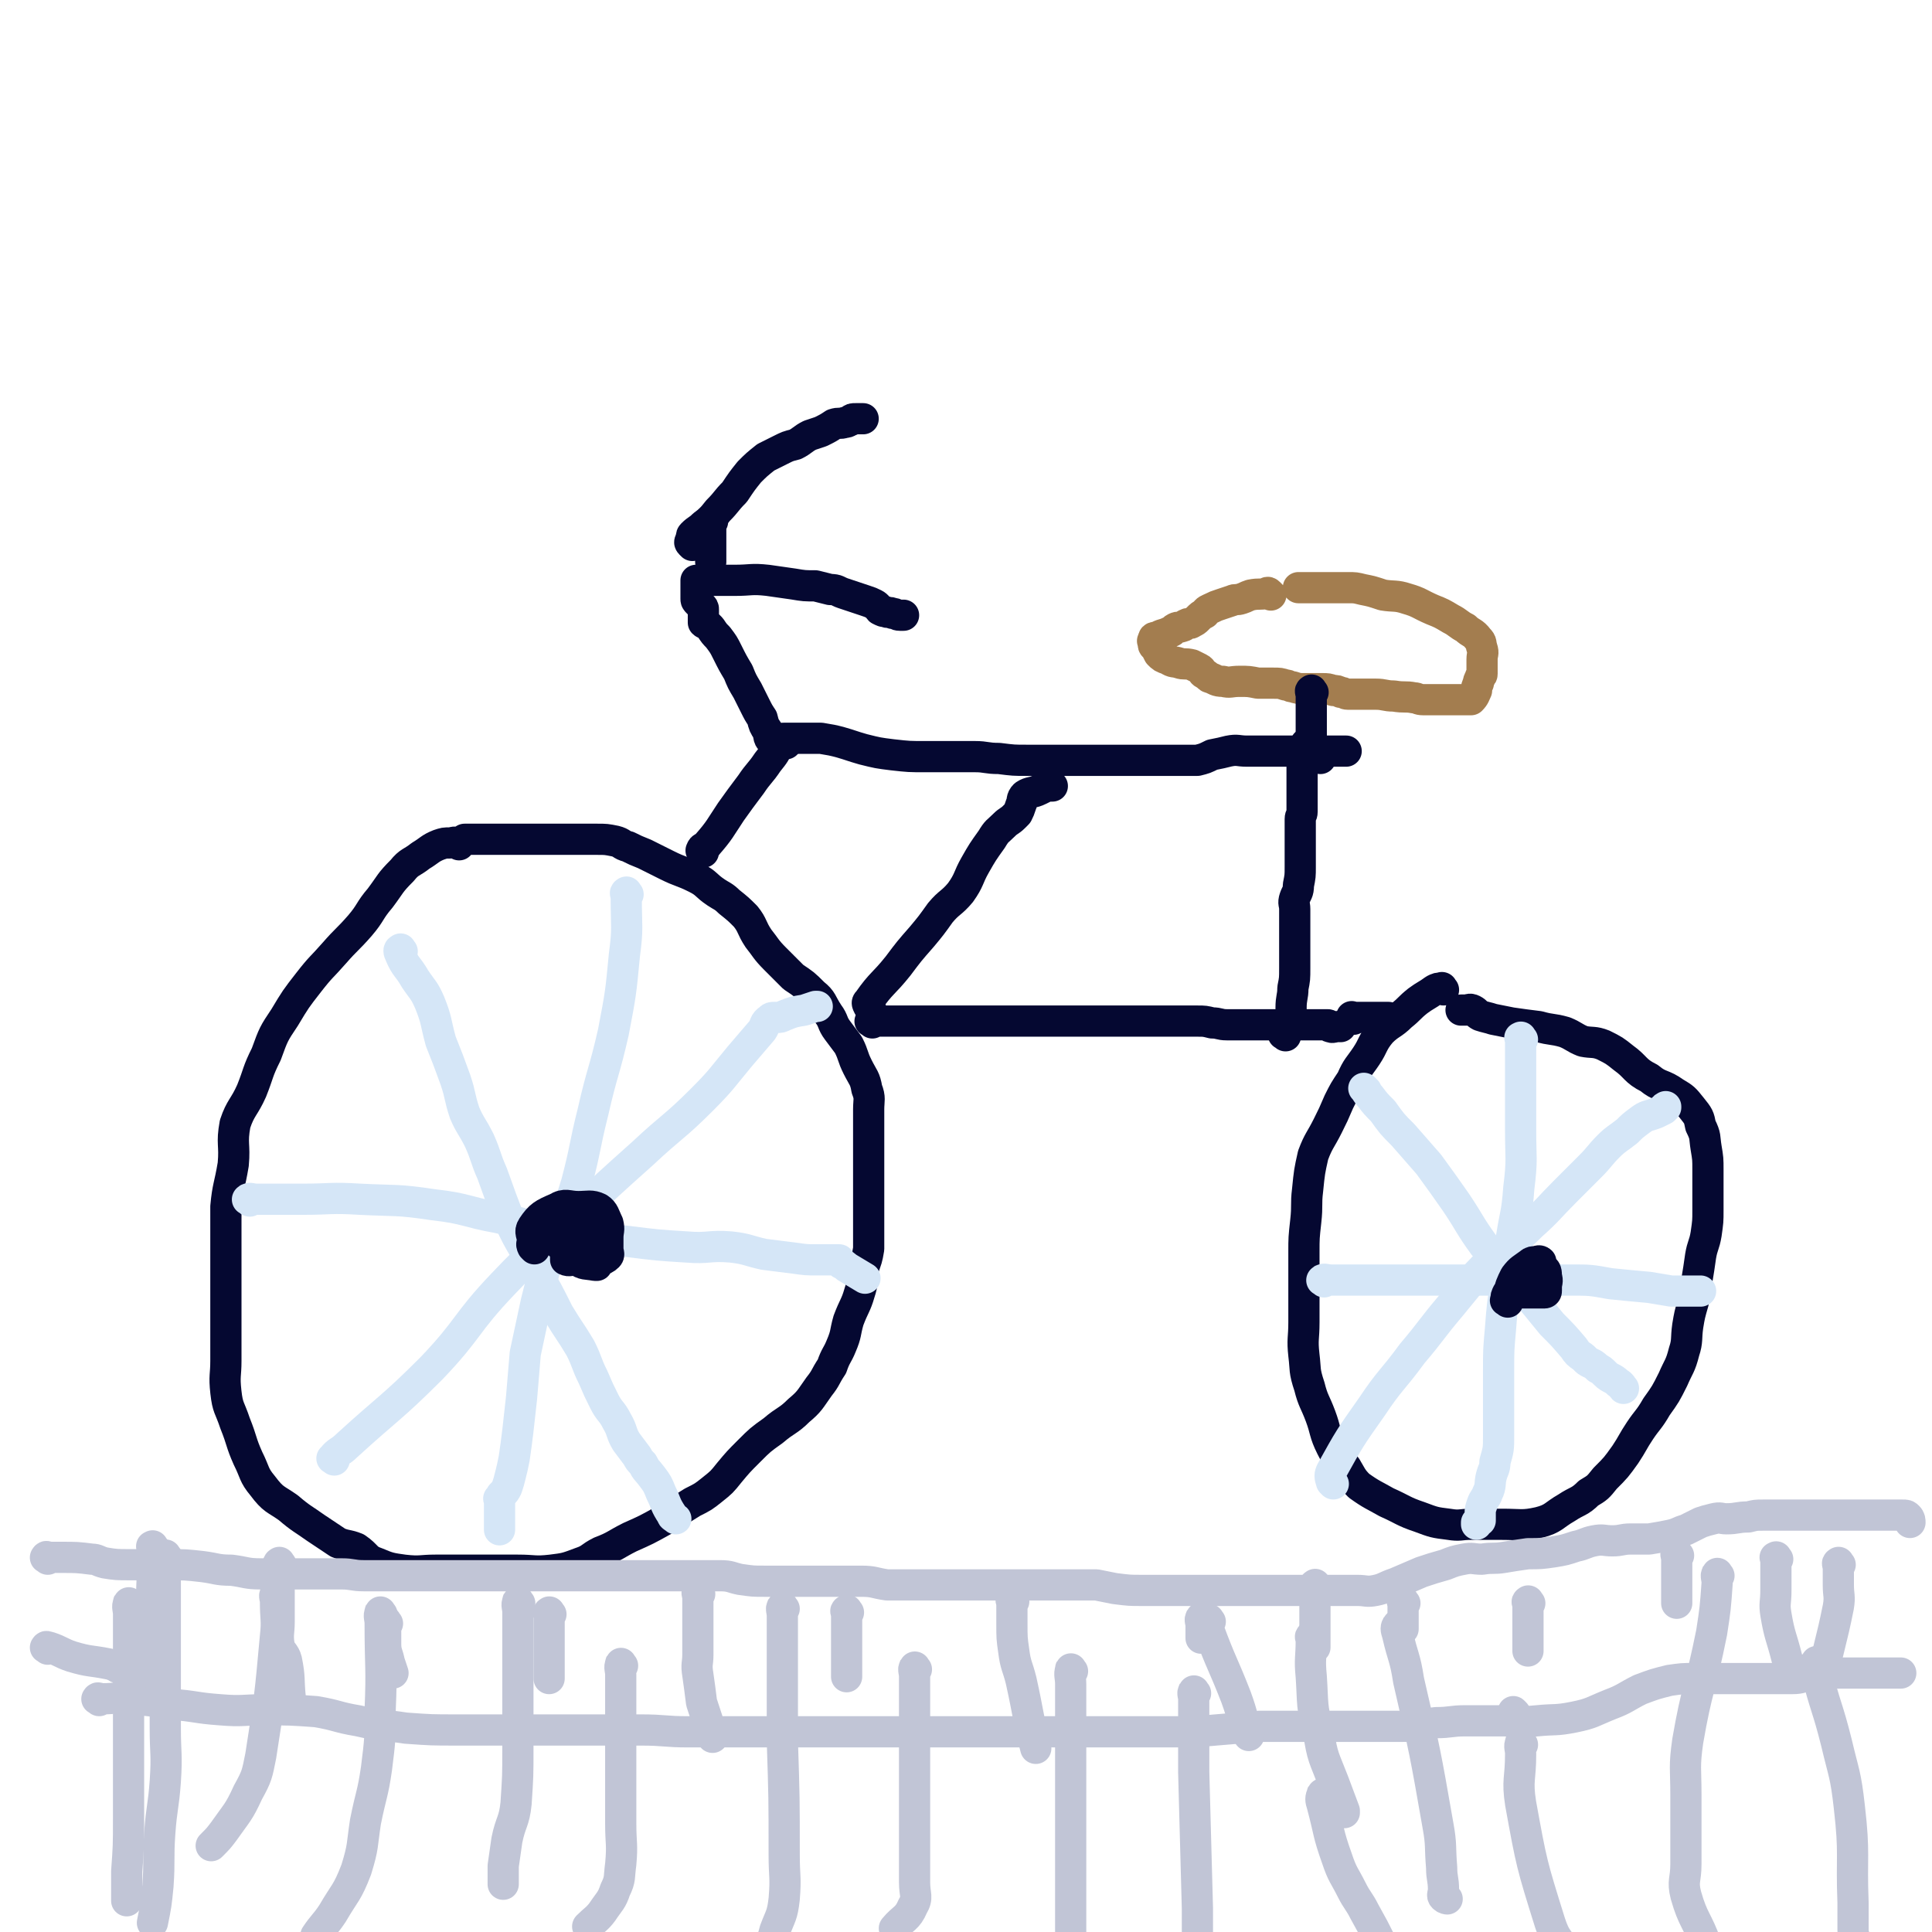 <svg viewBox='0 0 1052 1052' version='1.1' xmlns='http://www.w3.org/2000/svg' xmlns:xlink='http://www.w3.org/1999/xlink'><g fill='none' stroke='rgb(5,8,49)' stroke-width='17' stroke-linecap='round' stroke-linejoin='round'><path d='M250,460c-1,-1 -1,-1 -1,-1 -2,-1 -2,0 -4,0 -3,0 -3,0 -6,1 -5,2 -5,3 -10,6 -5,4 -6,3 -10,8 -7,7 -6,7 -12,15 -6,7 -5,8 -11,15 -7,8 -7,7 -14,15 -7,8 -7,7 -14,16 -7,9 -7,9 -13,19 -6,9 -6,9 -10,20 -5,10 -4,10 -8,20 -4,9 -6,9 -9,18 -2,11 0,11 -1,22 -2,12 -3,12 -4,23 0,10 0,10 0,19 0,11 0,11 0,21 0,12 0,12 0,24 0,10 0,10 0,20 0,8 -1,8 0,17 1,9 2,8 5,17 4,10 3,10 7,19 4,8 3,9 8,15 6,8 7,7 14,12 7,6 8,6 15,11 6,4 6,4 12,8 5,2 5,1 10,3 6,4 5,6 11,8 7,3 8,3 15,4 9,1 9,0 17,0 8,0 8,0 16,0 6,0 6,0 13,0 8,0 8,0 16,0 9,0 9,1 18,0 8,-1 8,-1 16,-4 6,-2 5,-3 11,-6 8,-3 8,-4 16,-8 9,-4 9,-4 18,-9 8,-5 8,-5 16,-10 6,-3 6,-3 11,-7 5,-4 5,-4 9,-9 5,-6 5,-6 11,-12 6,-6 6,-6 13,-11 7,-6 8,-5 14,-11 6,-5 6,-6 11,-13 4,-5 3,-5 7,-11 2,-6 3,-6 5,-11 3,-7 2,-7 4,-14 3,-8 4,-8 6,-15 2,-6 1,-6 2,-13 2,-6 2,-5 3,-11 0,-6 0,-6 0,-12 0,-7 0,-7 0,-14 0,-7 0,-7 0,-14 0,-6 0,-6 0,-13 0,-6 0,-6 0,-11 0,-6 0,-6 0,-12 0,-5 1,-6 -1,-11 -1,-6 -2,-6 -5,-12 -3,-6 -2,-6 -5,-12 -3,-4 -3,-4 -6,-8 -3,-4 -2,-5 -5,-9 -4,-6 -3,-7 -8,-11 -5,-5 -5,-5 -11,-9 -5,-5 -5,-5 -10,-10 -5,-5 -5,-6 -9,-11 -4,-6 -3,-7 -7,-12 -4,-4 -4,-4 -9,-8 -3,-3 -4,-3 -7,-5 -6,-4 -5,-5 -11,-8 -8,-4 -8,-3 -16,-7 -6,-3 -6,-3 -12,-6 -5,-2 -5,-2 -9,-4 -4,-1 -3,-2 -7,-3 -5,-1 -5,-1 -10,-1 -6,0 -6,0 -12,0 -7,0 -7,0 -14,0 -6,0 -6,0 -12,0 -4,0 -4,0 -7,0 -4,0 -4,0 -9,0 -4,0 -4,0 -8,0 -3,0 -3,0 -7,0 -1,0 -3,0 -3,0 0,0 2,0 4,0 '/><path d='M786,539c-1,-1 -1,-2 -1,-1 -2,0 -2,0 -4,1 -4,3 -5,3 -9,6 -5,4 -4,4 -9,8 -5,5 -6,4 -11,9 -5,6 -4,7 -8,13 -4,6 -5,6 -8,13 -4,6 -4,6 -7,12 -3,7 -3,7 -6,13 -4,8 -5,8 -8,16 -2,9 -2,9 -3,19 -1,8 0,8 -1,17 -1,9 -1,9 -1,17 0,9 0,9 0,18 0,10 0,10 0,20 0,9 -1,9 0,18 1,8 0,8 3,17 2,8 3,8 6,16 3,8 2,9 6,17 3,6 4,6 8,11 3,5 3,6 7,10 7,5 8,5 15,9 9,4 9,5 18,8 8,3 8,3 16,4 6,1 6,0 12,0 8,0 8,0 17,0 10,0 11,1 20,-1 8,-2 8,-4 15,-8 6,-4 7,-3 12,-8 5,-3 5,-3 9,-8 6,-6 6,-6 11,-13 4,-6 4,-7 8,-13 4,-6 5,-6 9,-13 5,-7 5,-7 9,-15 3,-7 4,-7 6,-15 2,-6 1,-7 2,-14 1,-6 1,-6 3,-13 1,-6 1,-6 2,-12 1,-6 1,-6 2,-13 1,-6 2,-6 3,-12 1,-7 1,-7 1,-13 0,-5 0,-5 0,-11 0,-6 0,-6 0,-11 0,-6 0,-6 -1,-12 -1,-6 0,-6 -3,-12 -1,-5 -1,-5 -5,-10 -4,-5 -4,-5 -9,-8 -7,-5 -8,-3 -14,-8 -8,-4 -7,-6 -14,-11 -5,-4 -5,-4 -11,-7 -5,-2 -6,-1 -11,-2 -5,-2 -5,-3 -10,-5 -7,-2 -7,-1 -14,-3 -8,-1 -8,-1 -15,-2 -5,-1 -5,-1 -10,-2 -3,-1 -4,-1 -7,-2 -2,-1 -2,-2 -4,-3 -2,-1 -2,0 -4,0 -1,0 -1,0 -2,0 0,0 -1,0 0,0 1,0 1,0 3,0 '/></g>
<g fill='none' stroke='rgb(213,230,247)' stroke-width='17' stroke-linecap='round' stroke-linejoin='round'><path d='M829,566c-1,-1 -1,-2 -1,-1 -1,0 0,0 0,1 0,11 0,11 0,22 0,14 0,14 0,28 0,15 1,15 -1,31 -1,14 -2,14 -4,27 -1,12 -1,12 -3,24 -2,13 -2,13 -3,26 -1,11 -1,11 -1,23 0,9 0,9 0,18 0,8 0,8 0,17 0,7 0,7 -2,14 0,4 -1,4 -2,8 -1,4 0,5 -2,9 -1,3 -2,3 -3,6 -1,3 -1,3 -1,5 0,1 0,1 0,2 0,1 0,1 0,2 -1,0 -1,0 -2,1 0,0 0,0 0,1 '/><path d='M721,698c-1,-1 -2,-1 -1,-1 1,-1 2,0 5,0 12,0 12,0 25,0 14,0 14,0 27,0 12,0 12,0 24,0 14,0 14,0 28,0 13,0 13,0 26,0 11,0 11,0 22,2 10,1 10,1 21,2 6,1 6,1 12,2 3,0 3,0 5,0 2,0 2,0 4,0 4,0 4,0 7,0 '/><path d='M726,808c-1,-1 -1,-1 -1,-1 -1,-3 -1,-4 0,-6 10,-18 10,-18 22,-35 10,-15 11,-14 22,-29 11,-13 10,-13 21,-26 10,-12 10,-13 21,-24 11,-10 12,-9 23,-20 9,-8 9,-9 18,-18 7,-7 7,-7 14,-14 5,-5 5,-6 10,-11 4,-4 5,-4 10,-8 3,-3 3,-3 7,-6 4,-3 4,-2 9,-4 2,-1 2,-1 4,-2 0,-1 0,-1 1,-1 0,-1 0,0 0,0 '/><path d='M744,594c-1,-1 -2,-2 -1,-1 1,1 1,2 3,4 3,4 3,4 7,8 5,7 5,7 11,13 7,8 7,8 14,16 8,11 8,11 15,21 8,12 7,12 15,23 9,11 10,11 19,21 9,11 9,11 18,22 6,6 6,6 12,13 2,3 2,3 5,5 1,1 1,1 2,2 3,2 3,1 6,4 2,1 2,1 4,3 3,3 4,2 7,5 2,1 2,2 3,3 '/><path d='M219,518c-1,-1 -1,-2 -1,-1 -1,0 -1,1 0,3 3,7 4,6 8,13 4,6 5,6 8,13 4,10 3,10 6,21 4,10 4,10 8,21 3,9 2,9 5,18 3,7 4,7 8,15 4,9 3,9 7,18 5,14 5,14 10,27 6,13 7,12 13,25 7,12 7,12 13,24 6,10 6,9 12,19 4,8 3,8 7,16 3,7 3,7 6,13 3,6 4,5 7,11 3,5 2,6 5,11 3,4 3,4 6,8 1,2 1,2 3,4 2,4 2,3 5,7 3,4 3,4 5,9 3,6 2,6 6,12 0,1 1,1 2,2 '/><path d='M182,795c-1,-1 -2,-1 -1,-1 3,-4 4,-3 8,-7 23,-21 24,-20 46,-42 21,-22 18,-24 39,-46 18,-19 19,-18 38,-36 19,-18 19,-18 38,-35 16,-15 17,-14 32,-29 11,-11 11,-12 21,-24 6,-7 6,-7 12,-14 2,-3 1,-4 4,-6 1,-1 1,-1 3,-1 0,0 0,0 1,0 2,0 2,0 4,-1 5,-2 5,-2 11,-3 3,-1 3,-1 6,-2 1,0 1,0 1,0 '/><path d='M342,487c-1,-1 -1,-2 -1,-1 -1,0 0,1 0,3 0,16 1,16 -1,31 -2,21 -2,21 -6,42 -5,22 -6,21 -11,43 -5,20 -4,20 -9,39 -5,17 -7,17 -13,33 -5,16 -5,16 -9,32 -3,14 -3,14 -6,28 -1,12 -1,12 -2,24 -1,9 -1,9 -2,18 -1,8 -1,8 -2,15 -1,5 -1,5 -2,9 -1,4 -1,4 -2,7 -1,2 -1,2 -3,4 0,1 -1,1 -1,2 -1,0 0,0 0,0 0,3 0,3 0,6 0,6 0,7 0,11 '/><path d='M136,654c-1,-1 -2,-1 -1,-1 1,-1 2,0 5,0 12,0 12,0 25,0 15,0 15,-1 31,0 20,1 20,0 40,3 18,2 18,4 35,7 18,4 18,5 36,8 17,3 18,3 35,5 16,2 16,2 32,3 12,1 12,-1 24,0 9,1 9,2 18,4 8,1 8,1 16,2 7,1 7,1 13,1 4,0 4,0 7,0 2,0 2,0 4,0 0,0 0,0 1,0 0,0 0,1 0,1 1,1 1,1 1,1 2,1 2,1 3,2 5,3 5,3 10,6 '/></g>
<g fill='none' stroke='rgb(5,8,49)' stroke-width='17' stroke-linecap='round' stroke-linejoin='round'><path d='M475,557c-1,-1 -2,-1 -1,-1 0,-1 0,0 1,0 3,0 3,0 6,0 5,0 5,0 9,0 6,0 6,0 11,0 5,0 5,0 11,0 5,0 5,0 10,0 7,0 7,0 14,0 6,0 6,0 12,0 6,0 6,0 12,0 6,0 6,0 13,0 5,0 5,0 10,0 5,0 5,0 10,0 6,0 6,0 11,0 5,0 5,0 9,0 5,0 5,0 9,0 5,0 5,0 10,0 6,0 6,0 11,0 4,0 4,0 9,0 4,0 4,0 8,1 4,0 4,1 8,1 3,0 3,0 6,0 3,0 3,0 6,0 4,0 4,0 7,0 4,0 4,0 8,0 5,0 5,0 11,0 3,0 3,0 6,0 1,0 1,0 2,0 1,0 1,0 2,0 0,0 0,0 1,0 1,0 1,0 3,0 0,0 0,0 1,0 1,0 1,0 2,0 1,0 0,1 1,1 2,1 2,0 4,0 1,0 1,0 2,0 '/><path d='M737,555c-1,-1 -2,-1 -1,-1 0,-1 0,0 1,0 2,0 2,0 4,0 3,0 3,0 7,0 2,0 2,0 5,0 1,0 1,0 3,0 '/><path d='M700,564c-1,-1 -2,-1 -1,-1 0,-1 1,0 1,-1 2,-3 2,-3 3,-6 1,-3 0,-4 0,-7 0,-6 1,-6 1,-11 1,-5 1,-5 1,-11 0,-5 0,-5 0,-10 0,-4 0,-4 0,-8 0,-4 0,-4 0,-7 0,-4 0,-4 0,-7 0,-3 -1,-3 0,-6 1,-3 2,-3 2,-7 1,-5 1,-5 1,-10 0,-4 0,-4 0,-7 0,-4 0,-4 0,-8 0,-2 0,-2 0,-5 0,-3 0,-3 0,-6 0,-2 1,-2 1,-4 0,-3 0,-3 0,-5 0,-2 0,-2 0,-4 0,-1 0,-1 0,-2 0,-2 0,-2 0,-3 0,-1 0,-1 0,-2 0,-1 0,-1 0,-1 0,-1 0,-1 0,-2 0,-1 0,-1 0,-1 0,-1 0,-1 0,-2 0,-1 0,-1 0,-2 0,-2 0,-2 0,-3 1,-2 1,-2 2,-4 0,0 0,0 0,-1 0,-1 0,-1 0,-2 0,-1 0,-1 0,-1 0,-1 0,-1 0,-1 0,-1 0,-1 0,-1 0,0 1,0 1,0 1,0 1,0 1,0 '/></g>
<g fill='none' stroke='rgb(163,125,79)' stroke-width='17' stroke-linecap='round' stroke-linejoin='round'><path d='M692,324c-1,-1 -1,-1 -1,-1 -1,-1 -1,0 -1,0 -4,1 -4,0 -9,1 -3,1 -2,1 -5,2 -3,1 -3,0 -5,1 -3,1 -3,1 -6,2 -3,1 -3,1 -5,2 -2,1 -3,1 -4,3 -2,1 -2,1 -4,3 -1,1 -1,1 -3,2 -1,1 -2,0 -3,1 -1,0 -1,1 -2,1 -2,1 -2,0 -4,1 -2,1 -1,2 -3,2 -4,2 -4,1 -7,3 -2,0 -2,0 -2,2 -1,0 0,0 0,0 0,1 0,1 0,1 0,1 0,1 0,1 0,1 1,1 1,1 1,2 1,2 2,4 2,2 2,2 5,3 3,2 3,1 6,2 3,1 3,0 7,1 2,1 2,1 4,2 2,1 1,2 3,3 2,1 2,2 3,2 3,1 3,2 7,2 4,1 4,0 9,0 5,0 5,0 10,1 4,0 4,0 8,0 4,0 4,0 7,1 2,0 2,1 4,1 3,1 3,1 7,1 4,0 4,0 9,0 3,0 3,0 6,1 2,0 2,0 4,1 2,0 2,1 4,1 2,0 2,0 5,0 5,0 5,0 10,0 5,0 5,1 10,1 6,1 6,0 11,1 2,0 2,1 5,1 2,0 2,0 5,0 3,0 3,0 6,0 1,0 1,0 3,0 1,0 1,0 3,0 2,0 2,0 4,0 2,0 2,0 4,0 1,0 1,0 1,0 2,-2 2,-3 3,-5 0,-2 0,-2 1,-4 0,-1 0,-1 1,-3 0,-1 1,-1 1,-2 0,-1 0,-1 0,-2 0,-1 0,-1 0,-2 0,-2 0,-2 0,-4 0,-3 1,-3 0,-6 -1,-3 0,-3 -2,-5 -3,-4 -4,-3 -7,-6 -4,-2 -4,-3 -8,-5 -5,-3 -5,-3 -10,-5 -7,-3 -7,-4 -14,-6 -6,-2 -7,-1 -13,-2 -6,-2 -6,-2 -11,-3 -4,-1 -4,-1 -8,-1 -4,0 -4,0 -8,0 -4,0 -4,0 -7,0 -4,0 -4,0 -8,0 -1,0 -1,0 -2,0 -1,0 -2,0 -2,0 '/></g>
<g fill='none' stroke='rgb(5,8,49)' stroke-width='17' stroke-linecap='round' stroke-linejoin='round'><path d='M715,377c-1,-1 -1,-2 -1,-1 -1,0 0,1 0,3 0,5 0,5 0,11 0,4 0,4 0,9 0,4 0,4 1,7 1,3 1,3 2,5 1,1 1,1 2,2 '/><path d='M383,464c-1,-1 -2,-1 -1,-1 0,-2 2,-1 3,-3 7,-8 7,-9 13,-18 5,-7 5,-7 11,-15 4,-6 5,-6 9,-12 4,-5 4,-5 6,-10 1,-1 0,-1 1,-2 1,-1 1,-1 2,-1 2,0 2,0 3,0 1,0 1,0 2,0 0,0 0,0 0,0 1,0 1,0 2,0 1,0 1,0 2,0 1,0 1,0 2,0 2,0 2,0 4,0 3,0 3,0 5,0 6,1 6,1 10,2 7,2 6,2 13,4 8,2 8,2 16,3 9,1 9,1 18,1 7,0 8,0 15,0 6,0 6,0 12,0 6,0 6,1 13,1 8,1 8,1 15,1 7,0 7,0 15,0 5,0 5,0 11,0 5,0 5,0 10,0 5,0 5,0 10,0 6,0 6,0 11,0 5,0 5,0 11,0 7,0 7,0 14,0 5,0 5,0 11,0 4,-1 4,-1 8,-3 5,-1 5,-1 9,-2 5,-1 5,0 10,0 4,0 4,0 9,0 5,0 5,0 9,0 6,0 6,0 11,0 4,0 4,0 8,0 4,0 4,0 7,0 3,0 3,0 5,0 1,0 1,0 2,0 0,0 0,0 1,0 0,0 0,0 0,0 1,0 1,0 1,0 1,0 1,0 1,0 '/><path d='M474,549c-1,-1 -1,-1 -1,-1 -1,-2 -1,-2 0,-3 7,-10 8,-9 16,-19 6,-8 6,-8 13,-16 5,-6 5,-6 10,-13 5,-6 6,-5 11,-11 5,-7 4,-8 8,-15 4,-7 4,-7 9,-14 3,-5 3,-4 7,-8 2,-2 3,-2 5,-4 1,-1 1,-1 2,-2 1,-2 1,-2 2,-5 1,-2 0,-3 2,-5 3,-2 4,-1 8,-3 2,-1 2,-1 4,-2 1,0 2,0 3,0 0,0 -1,0 -1,-1 '/><path d='M428,405c-1,-1 -1,-1 -1,-1 -1,-1 -1,0 -1,0 -3,0 -4,1 -5,0 -3,-2 -2,-3 -3,-6 -2,-3 -2,-3 -3,-7 -2,-3 -2,-3 -4,-7 -2,-4 -2,-4 -4,-8 -3,-5 -3,-5 -5,-10 -3,-5 -3,-5 -6,-11 -2,-4 -2,-4 -5,-8 -2,-2 -2,-2 -4,-5 -1,-1 -1,-1 -2,-2 -1,-1 -1,0 -2,-1 0,0 0,0 0,0 0,-1 0,-1 0,-1 0,0 0,0 0,-1 0,-1 0,-1 0,-2 0,-2 0,-2 0,-3 0,-1 0,-1 -1,-2 -1,-1 -1,-1 -2,-2 -1,-1 -1,-1 -1,-2 0,-2 0,-2 0,-3 0,-1 0,-1 0,-2 0,-1 0,-1 0,-2 0,-1 0,-1 0,-1 0,-1 0,-1 0,-1 0,-1 0,-1 0,-1 0,0 1,0 1,0 2,0 2,0 5,0 2,0 2,0 5,0 2,0 2,0 5,0 2,0 2,0 5,0 9,0 9,-1 18,0 7,1 7,1 14,2 6,1 6,1 12,1 4,1 4,1 8,2 4,0 4,1 7,2 3,1 3,1 6,2 3,1 3,1 6,2 3,1 3,1 5,2 2,1 2,2 3,3 2,1 2,1 3,1 2,1 2,0 4,1 2,0 2,1 4,1 1,0 1,0 2,0 0,0 0,0 0,0 '/><path d='M377,297c-1,-1 -1,-1 -1,-1 -1,-1 0,-1 0,-2 1,-2 0,-2 1,-3 3,-3 3,-2 6,-5 4,-3 4,-3 8,-8 5,-5 4,-5 9,-10 4,-6 4,-6 8,-11 4,-4 4,-4 9,-8 4,-2 4,-2 8,-4 4,-2 4,-2 8,-3 4,-2 4,-3 8,-5 3,-1 3,-1 6,-2 4,-2 4,-2 7,-4 3,-1 3,0 6,-1 2,0 2,-1 3,-1 1,-1 1,-1 3,-1 0,0 1,0 1,0 1,0 1,0 3,0 0,0 0,0 0,0 '/><path d='M388,284c-1,-1 -1,-2 -1,-1 -1,0 0,1 0,2 0,3 0,3 0,5 0,3 0,3 0,6 0,2 0,2 0,3 0,2 0,2 0,3 0,2 0,2 0,4 '/><path d='M291,680c-1,-1 -1,-1 -1,-1 -1,-2 0,-2 0,-3 0,-4 -2,-5 0,-8 4,-6 6,-7 13,-10 5,-3 6,-1 12,-1 5,0 7,-1 11,1 3,2 3,4 5,8 1,4 0,4 0,8 0,3 0,3 0,6 0,2 1,3 0,4 -3,3 -5,2 -10,2 -4,1 -4,0 -8,0 -2,0 -3,1 -5,0 0,-1 0,-1 0,-3 0,-4 -1,-4 0,-7 1,-5 1,-5 4,-8 2,-3 3,-3 6,-4 2,-1 3,-1 4,0 2,3 2,4 2,8 1,6 1,6 1,11 0,3 0,3 0,6 0,0 0,0 -1,0 -5,-1 -6,0 -10,-3 -6,-4 -5,-5 -11,-10 -3,-3 -4,-2 -7,-6 -1,-1 -1,-2 0,-2 3,-2 4,-2 9,-2 9,-1 9,0 18,0 2,0 2,0 3,0 '/><path d='M821,709c-1,-1 -2,-1 -1,-1 0,-2 0,-2 1,-4 3,-4 2,-5 6,-7 5,-4 7,-5 13,-6 2,0 2,2 2,4 1,3 0,3 0,6 0,1 0,2 0,2 0,1 -1,1 -1,1 -4,0 -4,0 -7,0 -4,0 -4,0 -8,0 -2,0 -4,1 -4,0 0,-3 1,-5 3,-9 3,-4 4,-4 8,-7 1,-1 2,-1 3,-1 1,0 2,-1 3,0 0,2 0,3 -1,5 0,1 -1,1 -2,1 0,0 0,-1 0,-1 '/></g>
<g fill='none' stroke='rgb(193,197,214)' stroke-width='17' stroke-linecap='round' stroke-linejoin='round'><path d='M26,849c-1,-1 -2,-1 -1,-1 0,-1 1,0 2,0 3,0 3,0 6,0 9,0 9,0 17,1 3,0 3,1 7,2 6,1 7,1 13,1 11,0 11,0 22,0 9,0 9,0 18,1 8,1 8,2 16,2 8,1 8,2 16,2 9,0 9,0 17,0 7,0 7,0 14,0 7,0 7,0 13,0 6,0 6,1 12,1 4,0 4,0 9,0 6,0 6,0 11,0 7,0 7,0 14,0 6,0 6,0 12,0 4,0 4,0 8,0 4,0 4,0 8,0 4,0 4,0 7,0 5,0 5,0 9,0 5,0 5,0 10,0 6,0 6,0 13,0 6,0 6,0 11,0 5,0 5,0 10,0 5,0 5,0 10,0 5,0 5,0 10,0 7,0 7,0 14,0 7,0 7,0 14,0 6,0 6,0 12,0 6,0 6,0 12,0 6,0 6,1 11,2 7,1 7,1 13,1 8,0 8,0 16,0 7,0 7,0 14,0 6,0 6,0 11,0 6,0 6,0 12,0 7,0 7,1 14,2 9,0 9,0 18,0 6,0 6,0 12,0 5,0 5,0 10,0 4,0 4,0 8,0 5,0 5,0 9,0 6,0 6,0 12,0 7,0 7,0 14,0 6,0 6,0 12,0 5,0 5,0 9,0 5,0 5,0 10,0 5,1 5,1 10,2 8,1 8,1 15,1 9,0 9,0 18,0 6,0 6,0 13,0 5,0 5,0 10,0 5,0 5,0 11,0 5,0 5,0 11,0 7,0 7,0 13,0 7,0 7,0 14,0 5,0 5,0 11,0 4,0 4,0 9,0 3,0 3,0 7,0 5,0 5,1 10,0 5,-1 5,-2 11,-4 7,-3 7,-3 14,-6 6,-2 6,-2 13,-4 5,-2 5,-2 10,-3 5,-1 5,0 10,0 6,-1 6,0 12,-1 6,-1 6,-1 13,-2 7,0 7,0 14,-1 6,-1 6,-1 12,-3 5,-1 5,-2 10,-3 5,-1 5,0 10,0 5,0 5,-1 10,-1 5,0 5,0 10,0 6,-1 6,-1 11,-2 5,-1 5,-2 9,-3 4,-2 4,-2 8,-4 3,-1 3,-1 7,-2 4,-1 4,0 7,0 6,0 6,-1 12,-1 4,-1 4,-1 8,-1 4,0 4,0 7,0 3,0 3,0 5,0 3,0 3,0 6,0 3,0 3,0 7,0 6,0 6,0 12,0 4,0 4,0 8,0 5,0 5,0 10,0 4,0 4,0 8,0 3,0 3,0 6,0 2,0 2,0 4,0 1,0 1,0 3,0 2,0 2,0 3,1 1,1 1,2 1,3 '/><path d='M54,926c-1,-1 -2,-1 -1,-1 0,-1 1,0 3,0 7,0 7,-1 14,0 12,1 12,1 23,3 14,1 13,2 27,3 12,1 12,0 24,0 14,0 14,0 28,1 12,2 11,3 23,5 13,3 13,2 26,4 14,1 14,1 28,1 13,0 13,0 26,0 15,0 15,0 29,0 12,0 12,0 24,0 10,0 10,0 21,0 13,0 13,1 26,1 12,0 12,0 24,0 14,0 14,0 27,0 12,0 12,0 25,0 9,0 9,0 18,0 12,0 12,0 23,0 12,0 12,0 24,0 12,0 12,0 25,0 15,0 15,0 30,0 11,0 11,0 23,0 11,0 11,0 21,0 13,0 13,0 25,0 11,0 11,0 22,-1 12,-1 12,-1 24,-2 11,0 11,0 22,0 9,0 9,0 18,0 9,0 9,0 17,0 10,0 10,0 21,0 9,0 9,-1 18,-2 8,0 8,-1 16,-1 10,0 10,0 19,0 10,0 10,1 20,0 10,-1 10,0 20,-2 10,-2 10,-3 20,-7 8,-3 8,-4 16,-8 8,-3 8,-3 16,-5 7,-1 7,-1 13,-1 8,0 8,0 15,0 8,0 8,0 16,0 8,0 8,0 15,0 4,0 4,0 8,0 5,0 5,-1 10,-2 6,0 6,0 13,-1 8,0 8,0 15,0 5,0 5,0 10,0 3,0 3,0 5,0 3,0 3,0 5,0 1,0 1,0 1,0 '/><path d='M26,898c-1,-1 -2,-1 -1,-1 0,-1 1,0 2,0 6,2 6,3 12,5 10,3 10,2 20,4 4,1 4,1 8,2 5,1 5,0 11,1 3,1 3,1 7,2 '/><path d='M64,908c-1,-1 -2,-2 -1,-1 0,0 1,0 3,1 3,1 3,1 7,2 2,1 2,0 5,1 '/><path d='M84,843c-1,-1 -1,-2 -1,-1 -1,0 0,0 0,1 0,3 0,3 0,7 0,16 -1,16 0,31 0,8 1,8 2,17 0,6 0,7 1,13 0,4 1,4 2,7 '/><path d='M153,852c-1,-1 -1,-2 -1,-1 -1,0 0,1 0,3 0,7 0,7 0,14 0,8 0,8 0,15 0,6 -1,7 0,13 1,4 3,4 4,8 2,10 1,10 2,20 0,1 0,1 0,2 '/><path d='M211,884c-1,-1 -1,-2 -1,-1 -1,0 0,1 0,3 0,4 0,4 0,9 0,5 1,5 2,10 1,3 1,3 2,6 '/><path d='M300,879c-1,-1 -1,-2 -1,-1 -1,0 0,1 0,2 0,9 0,9 0,18 0,6 0,6 0,13 0,1 0,2 0,3 '/><path d='M381,868c-1,-1 -1,-2 -1,-1 -1,0 0,1 0,3 0,9 0,9 0,17 0,7 0,7 0,14 0,5 -1,5 0,11 1,7 1,7 2,15 3,9 3,9 6,19 '/><path d='M462,878c-1,-1 -1,-2 -1,-1 -1,0 0,1 0,2 0,6 0,6 0,12 0,5 0,5 0,10 0,6 0,6 0,12 '/><path d='M552,872c-1,-1 -1,-2 -1,-1 -1,0 0,1 0,2 0,6 0,6 0,11 0,8 0,8 1,15 1,8 2,8 4,16 4,18 4,22 8,37 '/><path d='M655,882c-1,-1 -1,-2 -1,-1 -1,1 0,2 0,4 0,3 0,3 0,6 0,0 0,0 0,1 '/><path d='M717,864c-1,-1 -1,-2 -1,-1 -1,0 0,1 0,2 0,4 0,4 0,8 0,5 0,5 0,11 0,4 0,4 0,8 0,3 0,3 0,5 '/><path d='M765,873c-1,-1 -1,-2 -1,-1 -1,0 0,0 0,1 0,6 0,6 0,12 0,1 0,1 0,2 '/><path d='M833,873c-1,-1 -1,-2 -1,-1 -1,0 0,1 0,2 0,7 0,7 0,14 0,4 0,4 0,7 0,2 0,2 0,4 0,0 0,0 0,0 '/><path d='M914,847c-1,-1 -1,-2 -1,-1 -1,0 0,1 0,3 0,6 0,6 0,12 0,3 0,3 0,6 0,3 0,4 0,6 '/><path d='M968,849c-1,-1 -1,-2 -1,-1 -1,0 0,0 0,1 0,4 0,4 0,8 0,4 0,4 0,9 0,7 -1,7 0,13 2,12 3,12 6,24 1,4 1,4 2,8 '/><path d='M1002,852c-1,-1 -1,-2 -1,-1 -1,0 0,1 0,3 0,4 0,4 0,9 0,6 1,6 0,12 -4,20 -5,20 -9,40 '/><path d='M715,892c-1,-1 -1,-2 -1,-1 -1,0 0,1 0,2 0,10 -1,10 0,20 1,15 0,16 4,30 2,14 3,14 8,27 3,8 3,8 6,16 0,0 0,1 0,1 '/><path d='M659,883c-1,-1 -1,-2 -1,-1 -1,1 -1,2 0,5 7,19 8,19 15,37 4,11 3,11 7,21 '/><path d='M721,978c-1,-1 -1,-2 -1,-1 -1,2 -1,3 0,6 4,15 3,15 8,29 3,9 4,9 8,17 3,6 4,6 7,12 5,9 5,9 9,17 4,9 3,9 7,19 5,13 5,13 10,26 '/><path d='M825,933c-1,-1 -1,-1 -1,-1 '/><path d='M829,950c-1,-1 -1,-2 -1,-1 -1,2 0,3 0,6 0,14 -2,14 0,27 6,33 6,33 16,65 3,9 4,8 9,16 2,5 2,5 5,9 3,3 3,3 7,6 '/><path d='M762,886c-1,-1 -1,-2 -1,-1 -1,1 -1,2 0,5 3,13 4,12 6,25 9,39 9,39 16,79 2,11 1,11 2,23 0,6 1,6 1,12 0,2 -1,3 0,4 1,1 2,1 2,1 '/><path d='M936,858c-1,-1 -1,-2 -1,-1 -1,1 0,2 0,5 -1,14 -1,14 -3,27 -6,30 -8,30 -13,59 -2,14 -1,15 -1,29 0,11 0,11 0,22 0,8 0,8 0,16 0,9 -2,9 0,17 4,14 6,13 11,27 2,3 2,3 4,7 0,0 0,0 0,0 '/><path d='M990,906c-1,-1 -1,-2 -1,-1 -1,1 -1,2 0,5 5,20 6,19 11,39 4,17 5,17 7,35 3,26 1,26 2,52 0,7 0,7 0,15 0,3 1,3 1,6 '/><path d='M651,922c-1,-1 -1,-2 -1,-1 -1,1 0,2 0,4 0,20 0,20 0,40 1,37 1,37 2,74 0,9 0,9 0,18 0,5 0,5 0,9 0,2 0,2 0,4 '/><path d='M584,910c-1,-1 -1,-2 -1,-1 -1,3 0,4 0,8 0,17 0,17 0,34 0,22 0,22 0,44 0,13 0,13 0,27 0,7 0,7 0,15 0,5 0,5 0,10 0,4 0,4 0,7 0,1 0,1 0,1 '/><path d='M499,909c-1,-1 -1,-2 -1,-1 -1,1 0,2 0,5 0,12 0,12 0,23 0,14 0,14 0,28 0,13 0,13 0,26 0,10 0,10 0,21 0,7 0,7 0,14 0,7 2,8 -1,13 -3,7 -5,6 -10,12 '/><path d='M427,876c-1,-1 -1,-2 -1,-1 -1,1 0,2 0,5 0,16 0,16 0,31 0,19 0,19 0,37 1,31 1,31 1,62 0,12 1,12 0,24 -1,9 -2,9 -5,17 -2,8 -3,8 -6,15 -1,2 -1,2 -1,4 '/><path d='M339,907c-1,-1 -1,-2 -1,-1 -1,2 0,3 0,6 0,23 0,23 0,46 0,18 0,18 0,35 0,11 1,11 0,22 -1,7 0,8 -3,14 -2,6 -3,6 -7,12 -3,4 -4,4 -8,8 '/><path d='M283,873c-1,-1 -1,-2 -1,-1 -1,2 0,3 0,6 0,17 0,17 0,33 0,21 0,21 0,41 0,15 0,15 -1,30 -1,10 -3,10 -5,20 -1,7 -1,7 -2,14 0,5 0,5 0,10 '/><path d='M208,879c-1,-1 -1,-2 -1,-1 -1,2 0,3 0,6 0,24 1,24 0,47 0,16 0,16 -2,32 -2,14 -3,14 -6,29 -2,13 -1,13 -5,26 -5,13 -6,12 -13,24 -4,6 -5,6 -9,12 '/><path d='M151,869c-1,-1 -1,-2 -1,-1 -1,1 0,2 0,4 0,10 1,10 0,19 -3,33 -3,33 -8,65 -2,10 -2,11 -7,20 -5,11 -6,11 -13,21 -3,4 -3,4 -7,8 '/><path d='M91,848c-1,-1 -1,-2 -1,-1 -1,1 0,2 0,4 0,9 0,9 0,18 0,36 0,36 0,72 0,14 1,14 0,29 -1,14 -2,14 -3,28 -1,14 0,15 -1,29 -1,10 -1,10 -3,20 '/><path d='M71,874c-1,-1 -1,-2 -1,-1 -1,2 0,3 0,6 0,8 0,8 0,16 0,18 0,18 0,35 0,15 0,15 0,30 0,15 0,15 0,30 0,15 0,15 -1,29 0,8 0,8 0,16 '/></g>
</svg>